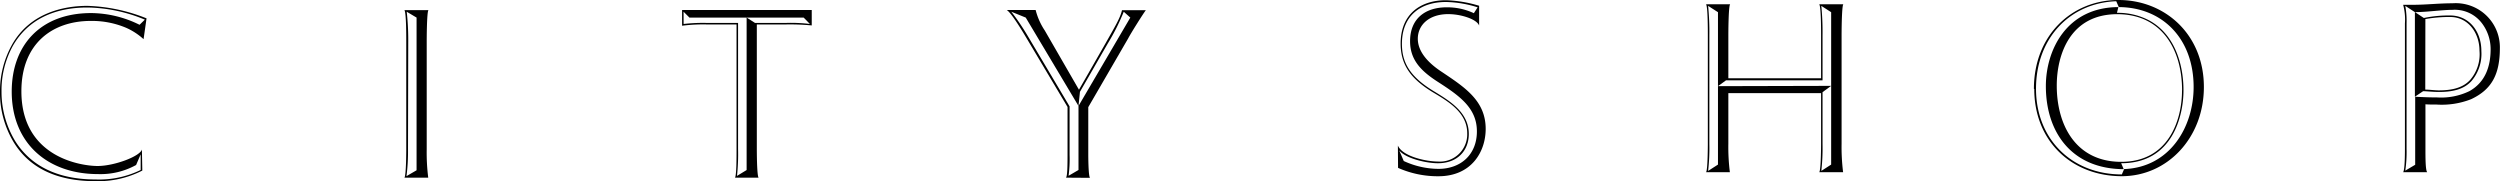 <svg xmlns="http://www.w3.org/2000/svg" viewBox="0 0 426.52 30.91"><g id="レイヤー_2" data-name="レイヤー 2"><g id="レイヤー_1-2" data-name="レイヤー 1"><path d="M24.28,29.1a16.5,16.5,0,0,1-8,1.81c-6.82,0-11.41-2.41-14-6.74A16.31,16.31,0,0,1,0,15.66,16.25,16.25,0,0,1,2,7.72C5.06,2.18,10.89,1,14.91,1A29.5,29.5,0,0,1,25,3.13s-.51,3.63-.51,3.55a11,11,0,0,0-3-1.95,15,15,0,0,0-6-1.16c-6.62,0-11.84,3.93-11.84,12,0,11.44,10.45,12.75,13,12.75,2.85,0,7.22-1.64,7.56-2.81Zm.43-25.75a26.35,26.35,0,0,0-9.8-2.07c-5.53,0-10.15,2-12.75,6.6a15.83,15.83,0,0,0-1.9,7.78A16.19,16.19,0,0,0,2.55,24c2.55,4.11,7,6.62,13.78,6.62A16.17,16.17,0,0,0,24,29V26.33l-.78,1.82a12.55,12.55,0,0,1-6.52,1.55C8.13,29.7,2,24.44,2,15.62,2,7.8,6.83,2.23,15.56,2.23a18.85,18.85,0,0,1,8.25,2Z"/><path d="M69,30.31c.31-.39.31-4.84.31-4.84V7c0-1,0-4.8-.31-5.27h4.1c-.3.3-.3,5.31-.3,5.31V25.47a34.52,34.52,0,0,0,.26,4.84Zm.61-4.84a32.81,32.81,0,0,1-.26,4.58l1.72-1V3L69.39,2a43.42,43.42,0,0,1,.26,5Z"/><path d="M125.4,30.31c.26-.44.26-3.46.26-4.84V4.17h-5.14a28.3,28.3,0,0,0-4.15.22V1.71h22.12V4.34a39.12,39.12,0,0,0-4.37-.17h-5v21.3c0,.12,0,4.45.3,4.84ZM116.63,4.09a28.44,28.44,0,0,1,3.89-.18h5.4V25.42a35.31,35.31,0,0,1-.18,4.59l1.64-1V3h-9.76l-1-1ZM137.11,3h-9.73l1.43.91h5.31a26.87,26.87,0,0,1,4.06.18Z"/><path d="M181.87,30.31c.21-.26.26-1.56.26-3.85V18.25L175,6.28c-.72-1.21-2.45-4.05-3.23-4.57h4.92a11.27,11.27,0,0,0,1.56,3.5l5.83,10.1,4.58-8c1.55-2.76,2.46-4.23,2.76-5.57h4.07c-.44.56-2.6,4-3,4.79l-6.82,11.75v8.13s0,3.67.3,3.93ZM175,3l-2.46-1a40.36,40.36,0,0,1,2.81,4.15l7.13,12v8.29a22.2,22.2,0,0,1-.17,3.55L184,29V18.08ZM184,18.08,192.84,3l-1.12-1A36.53,36.53,0,0,1,189,7.41l-4.75,8.25Z"/><path d="M238.49,24.83c.78,1.86,4.84,2.73,6.83,2.73a4.66,4.66,0,0,0,5-4.8c0-3.54-3.15-5.4-5.83-7-4-2.42-5.53-4.88-5.53-8.34,0-5,3.37-7.38,7.73-7.38a21.72,21.72,0,0,1,5.66.94V4.36c-.39-1.08-3.07-1.95-5.27-1.95-3.28,0-5.19,1.86-5.19,4.2,0,3,3.25,5.1,4.28,5.78,3.81,2.56,7.3,4.85,7.3,9.6,0,3.88-2.41,8.08-8.07,8.08a16.69,16.69,0,0,1-6.88-1.43Zm1,2.64a14.3,14.3,0,0,0,5.92,1.34c3.84,0,6.56-2.46,6.56-6.39s-2.85-6-6.56-8.39c-2.9-1.85-4.84-3.75-4.84-7,0-3.93,2.68-5.78,6.22-5.78a10.69,10.69,0,0,1,4.66,1l.65-1a19,19,0,0,0-5.4-.91c-4.49,0-7.52,2.46-7.52,7.13,0,3.2,1.34,5.62,5.49,8.12,2.68,1.64,5.92,3.59,5.92,7.26,0,2.81-1.9,5-5.27,5-2,0-5.57-.83-6.61-2.21Z"/><path d="M310.38,29.38c.31-.4.31-4.85.31-4.85V15.89H294.87v8.64a34.44,34.44,0,0,0,.26,4.85h-4.06c.3-.4.3-4.85.3-4.85V6c0-1,0-4.8-.3-5.27h4.11c-.31.3-.31,5.32-.31,5.32v7.3h15.82V6c0-1,0-4.8-.31-5.27h4.11c-.3.3-.3,5.32-.3,5.32V24.53a34.44,34.44,0,0,0,.26,4.85Zm-18.75-4.85a34.76,34.76,0,0,1-.21,4.63l1.68-1.08v-26L291.42,1A45.33,45.33,0,0,1,291.63,6Zm20.78-9.88-1.47,1.07v8.81a34.76,34.76,0,0,1-.21,4.63l1.68-1.08v-26L310.73,1A45.33,45.33,0,0,1,310.94,6V13.7H294.48l-1.38,1Z"/><path d="M347,15.17C347,6,353.47,0,361.42,0S376,5.87,376,14.85c0,8.65-6.22,15.21-14,15.21-8.42,0-14.94-5.86-14.94-14.89m15.33,13.69c-8.81,0-13.35-6.14-13.35-14.18,0-6.08,3.5-13.47,12.44-13.47l-.43-1c-8,.3-13.69,6.39-13.69,14.92,0,8.76,6.26,14.63,14.64,14.63Zm9.89-13.44c0-6.91-3.41-13-11.05-13-8.05,0-10.33,6.91-10.33,12.19,0,6.82,3.32,13,11,13,8,0,10.37-7,10.37-12.19M361.17,2.19a11.4,11.4,0,0,1,5.35,1.22c4.32,2.24,6,7.26,6,12,0,4.23-1.77,12.44-10.63,12.44l.43,1c7.91-.27,11.93-7.22,11.93-14,0-8.33-5.4-13.64-12.84-13.64Z"/><path d="M410,29.38c.3-.48.3-3.24.3-4V4A9.78,9.78,0,0,0,410,.82h1.59c2.34,0,4.5-.26,6.83-.26a7.53,7.53,0,0,1,8.08,7.6c0,4.58-1.42,7.13-4.92,8.77a13.7,13.7,0,0,1-5.84.91c-.47,0-1.55,0-1.94-.05v7.53c0,1.59,0,3.71.3,4.06Zm2-12.88V2.07L410.36,1a14.15,14.15,0,0,1,.22,3V25.4a21.46,21.46,0,0,1-.22,3.71l1.69-1V16.5c1.51.09,2.72.12,3.71.12a11.07,11.07,0,0,0,5.54-1.07c2.76-1.55,3.62-4.28,3.62-7.17a7.32,7.32,0,0,0-1.51-4.45,5.8,5.8,0,0,0-5-2.25c-1.77,0-4.4.39-6.39.39l1.51,1a20.73,20.73,0,0,1,4.49-.43c3.16,0,5.32,2.64,5.32,6.05a7.15,7.15,0,0,1-1.69,5.14c-1.34,1.47-3.33,1.86-5.57,1.86-1,0-2.07-.13-2.68-.13Zm1.77-1.21c.69,0,1.68.13,2.29.13,1.94,0,4-.3,5.35-1.77a6.7,6.7,0,0,0,1.61-5c0-3-1.91-5.75-5-5.75a23.35,23.35,0,0,0-4.23.35Z"/></g></g></svg>